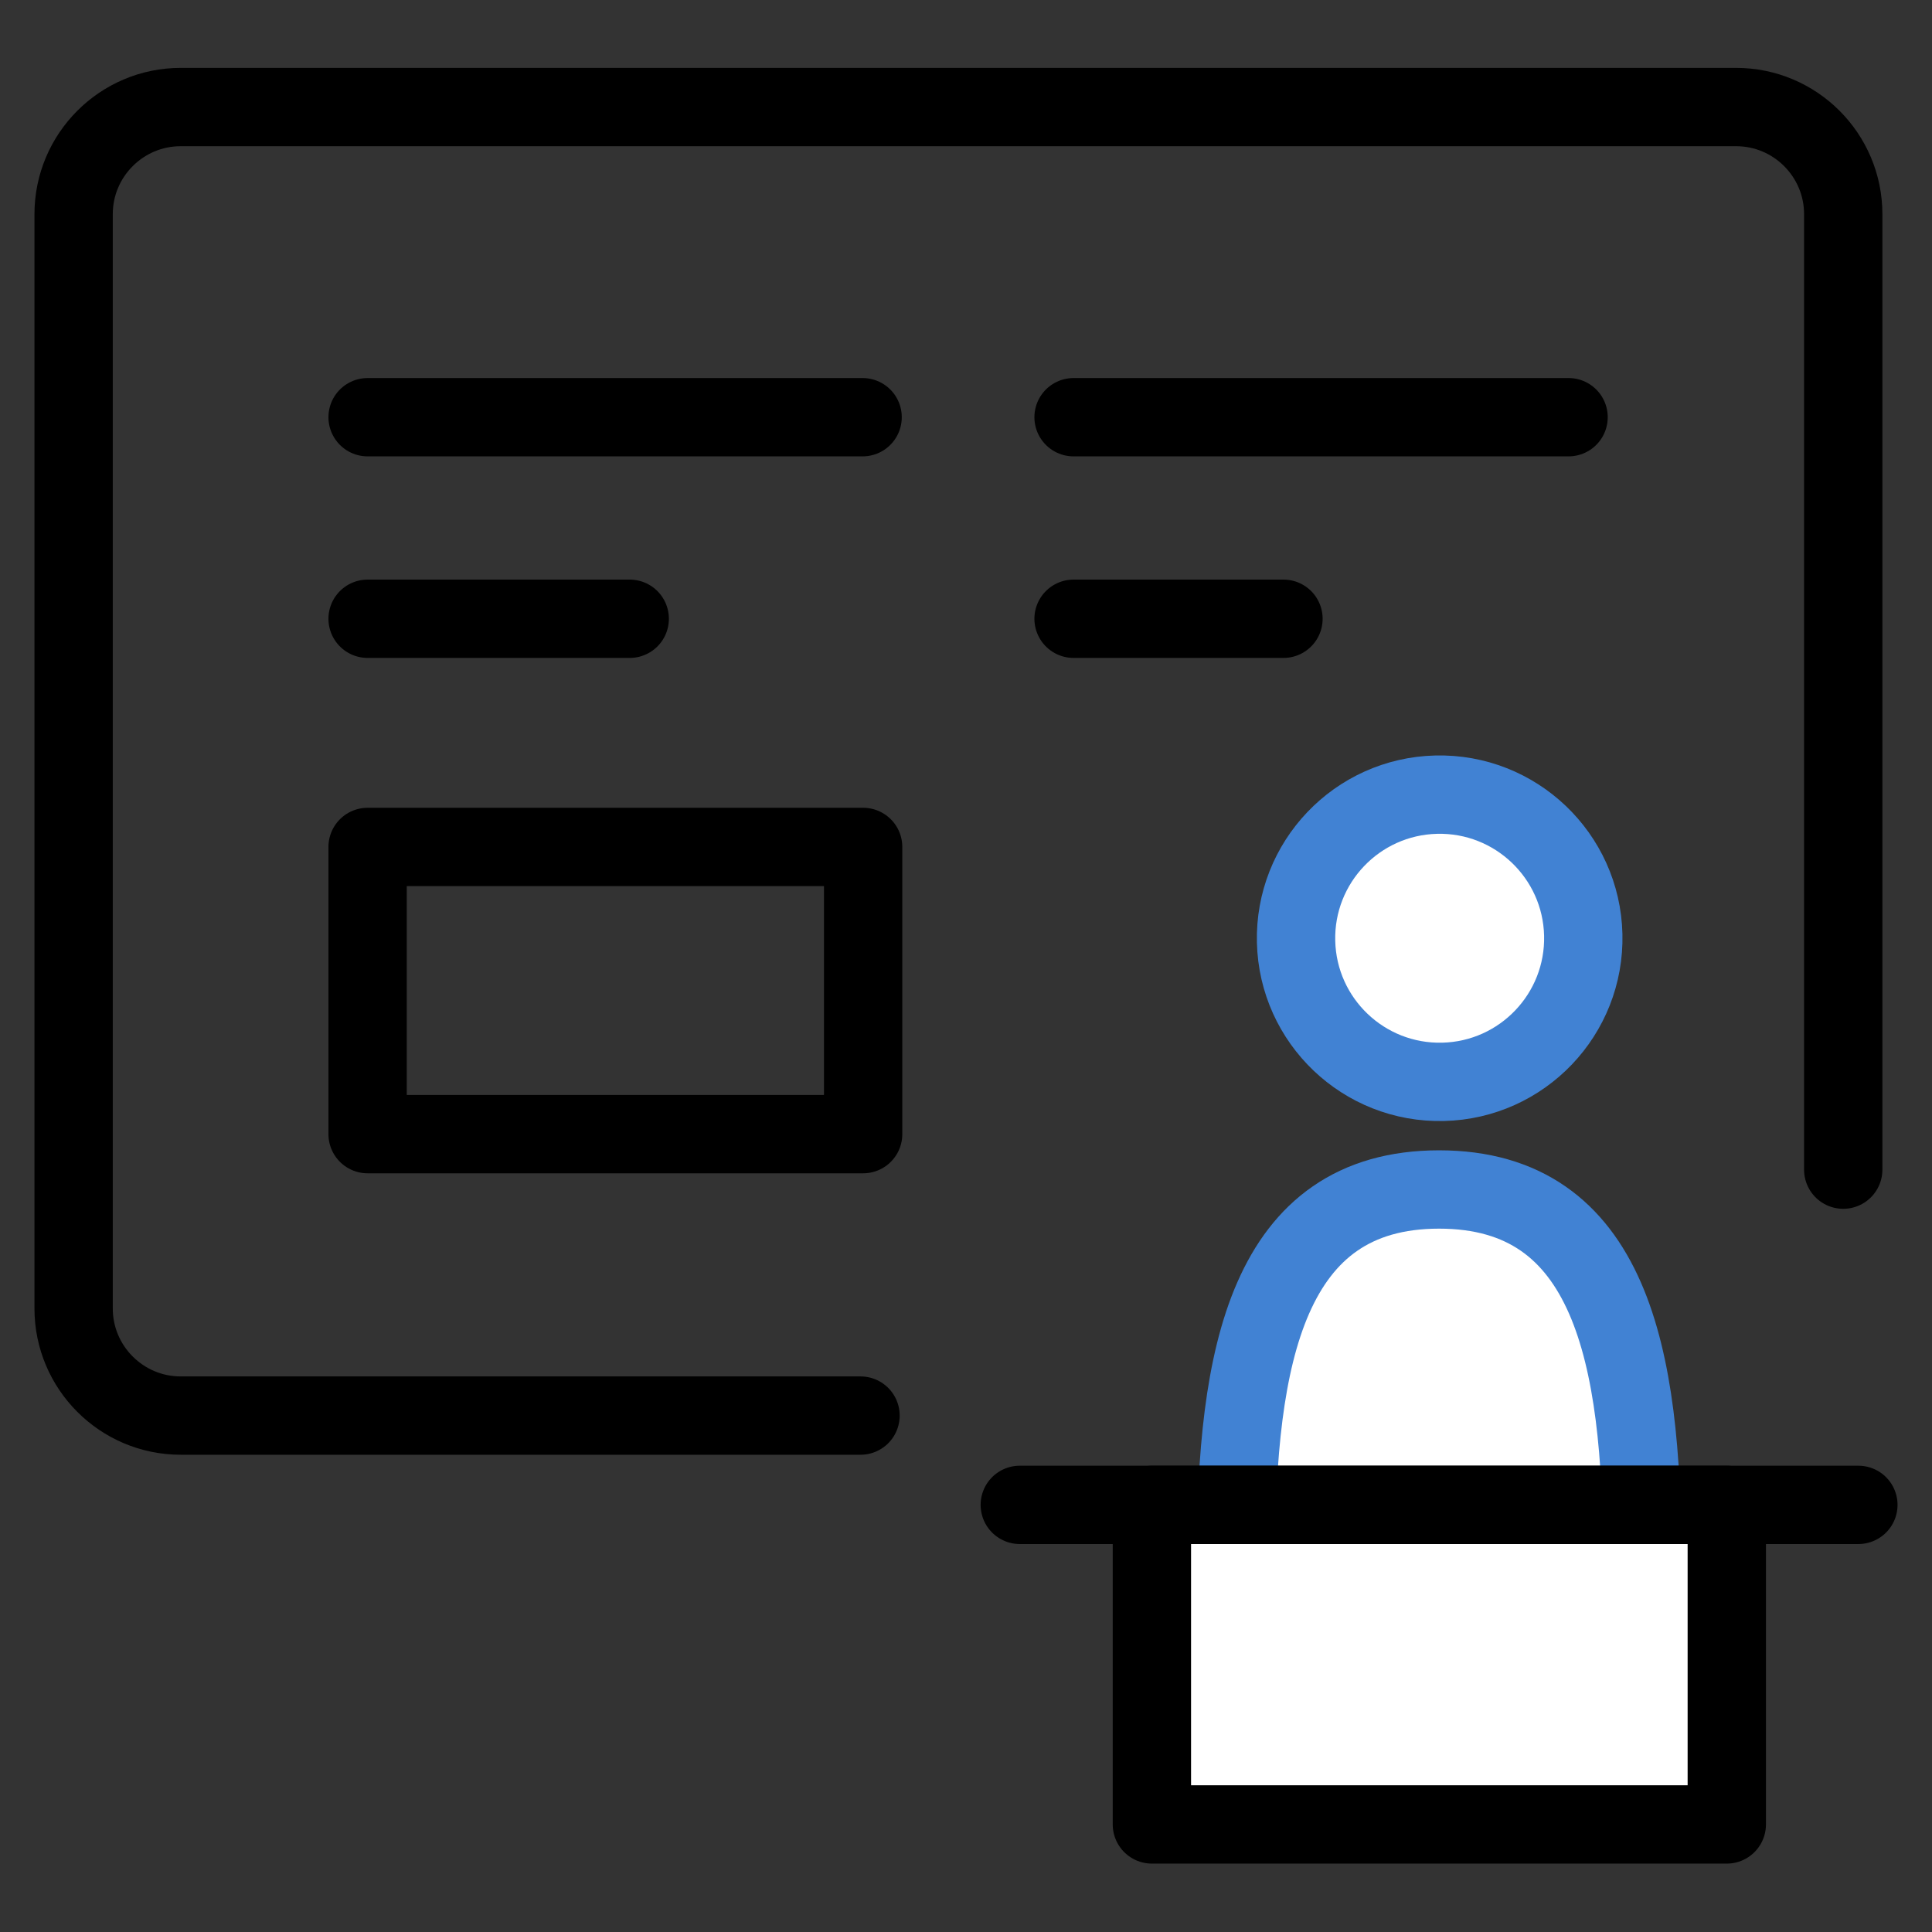 <svg viewBox="0 0 37 37" xmlns="http://www.w3.org/2000/svg"><rect x="0" y="0" width="37" height="37" fill="#333333" stroke="none"/><path d="m0 0h37v37h-37z" fill="none"/><g stroke-linecap="round" stroke-linejoin="round" stroke-width="1.5"><path d="m31.45 29.86c0 3.91-7.78 3.91-7.78 0s.61-7.08 3.89-7.08 3.89 3.17 3.89 7.08z" fill="#fff" stroke="#4182d3"/><g fill="none"><path d="m16.48 27.11h-13.02c-1.13 0-2.05-.92-2.05-2.05v-20.96c0-1.13.92-2.05 2.05-2.05h29.79c1.13 0 2.05.92 2.05 2.05v18.3" stroke="#000"/><path d="m7.04 7.99h9.48" stroke="#000"/><path d="m7.04 11.85h5.02" stroke="#000"/><path d="m20.56 7.99h9.48" stroke="#000"/><path d="m20.56 11.85h4.02" stroke="#000"/><path d="m7.04 16.22h9.49v5.5h-9.49z" stroke="#000"/></g><circle cx="27.56" cy="17.97" fill="#fff" r="2.75" stroke="#4182d3" transform="matrix(1 -.024 .024 1 -.42 .66)"/><path d="m19.53 28.82h16.06" fill="none" stroke="#000"/><path d="m22.06 28.82h11.01v6.12h-11.01z" fill="#fff" stroke="#000"/></g></svg>